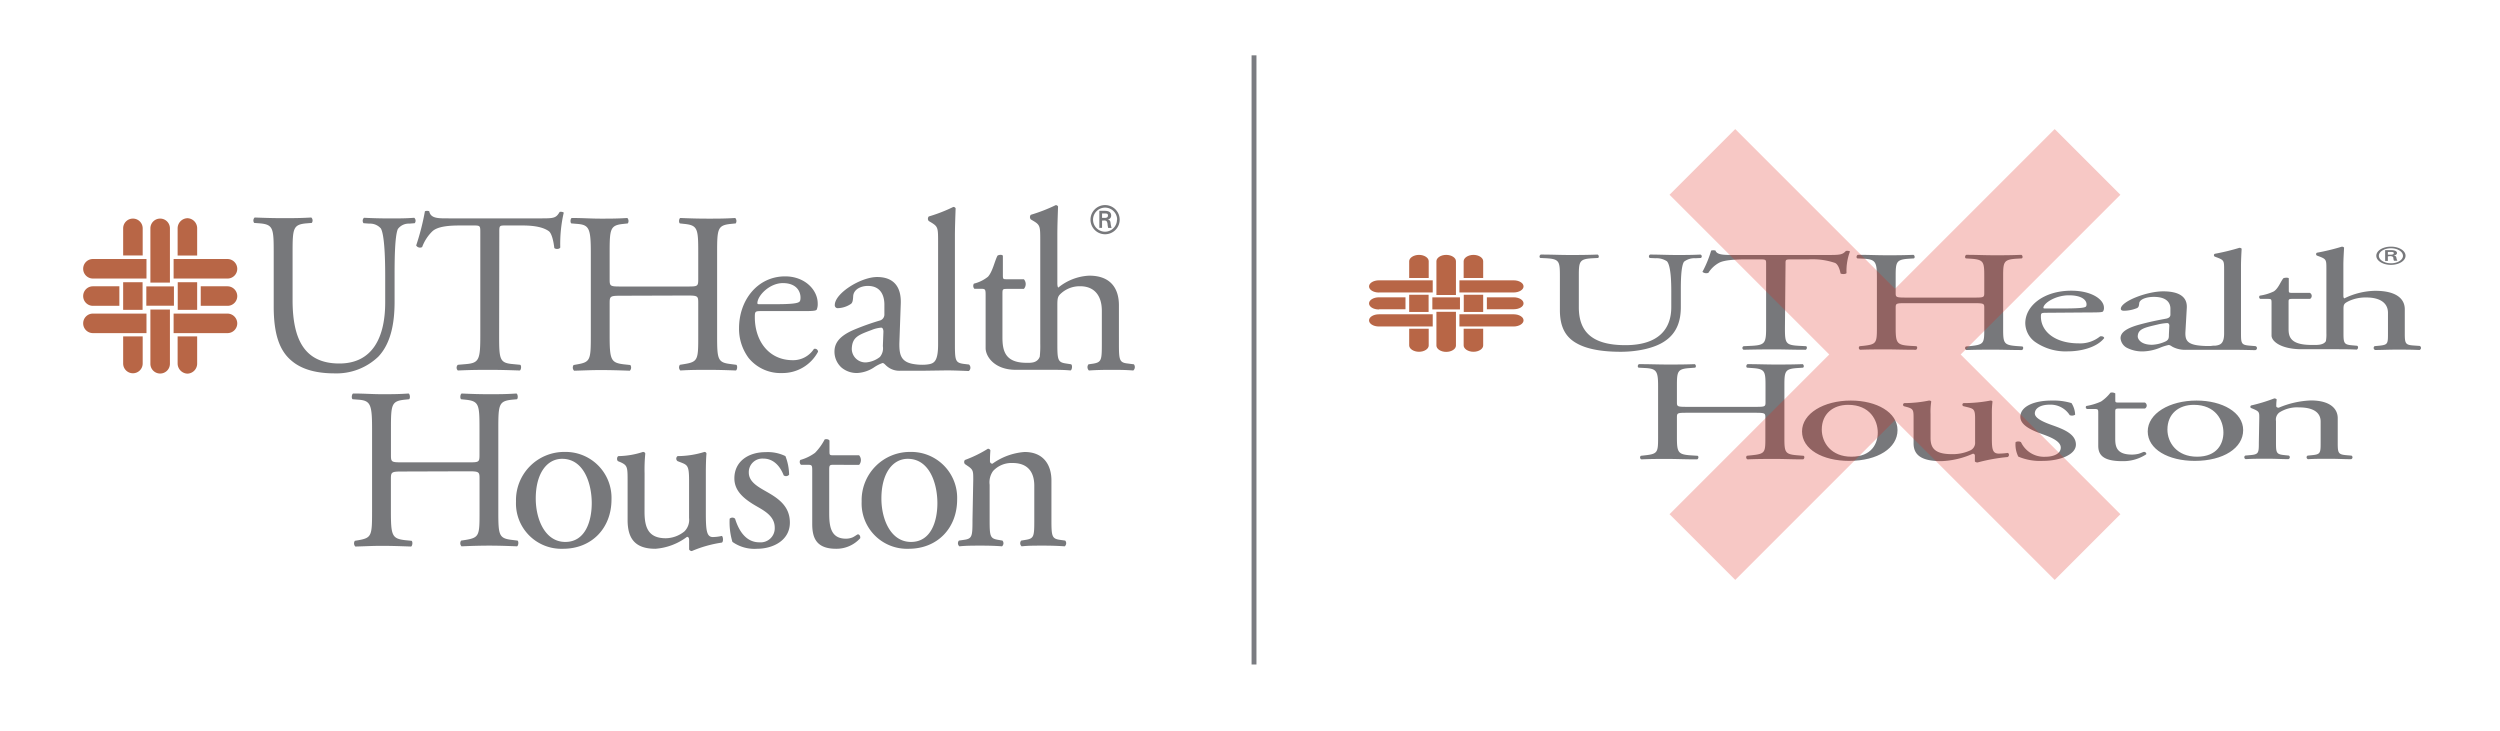 <svg id="Layer_1" data-name="Layer 1" xmlns="http://www.w3.org/2000/svg" viewBox="0 0 460.8 134.68"><defs><style>.cls-1{fill:none;stroke:#7a7c81;stroke-miterlimit:10;stroke-width:0.9px;}.cls-2{fill:#77787b;}.cls-3{fill:#b86646;}.cls-4{fill:#e1251b;opacity:0.25;}</style></defs><line class="cls-1" x1="231.14" y1="10.2" x2="231.14" y2="122.48"/><path class="cls-2" d="M209,67.15,207.85,67c-1.53-.17-1.61-.64-1.61-3.69V56.27c0-3-1.44-5.46-5.46-5.46a9.68,9.68,0,0,0-5.72,2.2c-.12-.08-.17-.42-.17-.8v-8.9c0-1.86.09-4,.13-5.25a.46.46,0,0,0-.43-.25A30.44,30.44,0,0,1,190,39.59a.65.65,0,0,0,0,.85l.42.25c1.28.76,1.32,1,1.32,3.51V63.34a18.49,18.49,0,0,1-.09,2.4c-.47,1.24-1.72,1.14-2.62,1.13-3.79-.06-4.26-2.25-4.26-4.7V54.25c0-.89,0-1,.76-1h3.19a1.34,1.34,0,0,0,0-1.78h-3.11c-.72,0-.76,0-.76-.8V47.14c-.17-.29-.86-.15-1,0-.52,1-.89,2.92-1.74,3.86a6.69,6.69,0,0,1-2.6,1.28.78.78,0,0,0,.09.95h1.19c.84,0,.88.09.88,1.23v9.7c0,1.53,1.58,3.9,5.3,4a0,0,0,0,0,0,0h.62c1.79,0,4.39,0,5.74,0s2.71,0,4,.12c.29-.12.38-1,.08-1.14L196.5,67c-1.52-.22-1.61-.64-1.61-3.69V56.23c0-1.48.13-1.69.89-2.33a5.11,5.11,0,0,1,3.31-1.14c2.7,0,4,1.82,4,4.53v6.05c0,3-.05,3.43-1.61,3.69l-.85.12a.84.84,0,0,0,.08,1.14c1.15-.08,2.42-.12,3.94-.12s2.71,0,4.24.12A.84.84,0,0,0,209,67.15Z"/><path class="cls-2" d="M178.61,67.19l-1-.12c-1.51-.21-1.6-.63-1.6-3.65V43.59c0-1.84.09-3.94.13-5.2a.47.47,0,0,0-.42-.25,28.8,28.8,0,0,1-4.53,1.76.64.64,0,0,0,0,.84l.42.25c1.26.76,1.3,1,1.3,3.48v19c0,3-.68,3.45-1.59,3.65a6.89,6.89,0,0,1-.81.1,9.29,9.29,0,0,1-2-.1c-2.51-.36-2.76-1.8-2.74-3.86l.26-7.29c.12-3.15-1.35-4.91-4.36-4.91s-7.8,3-7.8,5.16a.53.53,0,0,0,.59.58,4.56,4.56,0,0,0,2.39-.79c.33-.25.37-.76.41-1.43.09-1.3,1.51-1.88,2.69-1.88,2.6,0,3.1,2.09,3.06,3.64l0,1.56a1.15,1.15,0,0,1-.74,1.15,46.16,46.16,0,0,0-4.94,1.76c-2.59,1.13-3.52,2.41-3.52,4a3.94,3.94,0,0,0,1.3,2.94,4.35,4.35,0,0,0,2.94,1,6.18,6.18,0,0,0,3-1,6.59,6.59,0,0,1,1.63-.84c.25,0,.48.33.77.57a3.53,3.53,0,0,0,2.61.85c1.82,0,3.66,0,4.37,0h0l4.08-.06c1.47,0,4.06.12,4.06.12A.79.79,0,0,0,178.61,67.19ZM162.73,63.8a2.48,2.48,0,0,1-.55,2,4.74,4.74,0,0,1-2.56,1A2.52,2.52,0,0,1,157,64.3c.07-2.16,1.21-2.56,3.66-3.48a6,6,0,0,1,1.77-.43c.25,0,.4.3.4.76Z"/><path class="cls-2" d="M71,50.87c0-2.62-.08-7.49-.8-8.76a2.64,2.64,0,0,0-2.12-.89L67,41.14a.76.76,0,0,1,.09-1c1.61.08,3.17.12,4.82.12s2.92,0,4.44-.12a.72.72,0,0,1,.09,1l-1,.08a2.47,2.47,0,0,0-2.11,1c-.6,1.39-.6,6.26-.6,8.63v4.78c0,3.68-.59,7.57-3,10.11a11.13,11.13,0,0,1-8.07,3.08c-2.92,0-5.84-.55-7.91-2.32-2.25-1.86-3.3-4.95-3.3-10v-10c0-4.39-.09-5.11-2.54-5.33l-1.06-.08a.76.76,0,0,1,.09-1c2.11.08,3.55.12,5.24.12s3.13,0,5.2-.12a.76.76,0,0,1,.09,1l-1,.08c-2.45.22-2.54.94-2.54,5.33v9.14C54,62.5,56.08,67,62.55,67,68.68,67,71,62.16,71,55.73Z"/><path class="cls-2" d="M92,61.82c0,4.44.08,5.08,2.54,5.29l1.35.13c.26.17.17.93-.08,1.05-2.41-.08-3.85-.12-5.54-.12s-3.18,0-5.88.12a.72.72,0,0,1,0-1.05l1.52-.13c2.41-.21,2.62-.85,2.62-5.29V42.92c0-1.32,0-1.36-1.27-1.36H84.92c-1.82,0-4.15.09-5.21,1.06a7.81,7.81,0,0,0-1.9,2.92.82.82,0,0,1-1.1-.3,44.58,44.58,0,0,0,1.61-6.3,1.1,1.1,0,0,1,.8,0c.26,1.35,1.65,1.31,3.6,1.31H99.85c2.28,0,2.66-.08,3.3-1.18.21-.09.67,0,.76.13a25.64,25.64,0,0,0-.64,6.42c-.17.34-.88.34-1.1.09-.12-1.06-.42-2.63-1-3.09-1-.72-2.58-1.06-4.91-1.06h-3c-1.27,0-1.23,0-1.23,1.44Z"/><path class="cls-2" d="M114.49,54.51c-2,0-2.12.08-2.12,1.35v6c0,4.44.22,5,2.58,5.29l1.23.13a.82.82,0,0,1-.09,1.05c-2.28-.08-3.72-.12-5.37-.12-1.82,0-3.25.08-4.9.12a.81.81,0,0,1-.09-1.05l.72-.13c2.37-.42,2.45-.85,2.45-5.29V46.59c0-4.43-.29-5.15-2.49-5.32l-1.1-.09c-.25-.17-.17-.93.08-1,2.08,0,3.51.12,5.33.12,1.65,0,3.09,0,4.91-.12a.82.82,0,0,1,.09,1l-.81.09c-2.45.25-2.54.89-2.54,5.32v4.87c0,1.31.09,1.35,2.12,1.35h12.1c2,0,2.11,0,2.11-1.35V46.59c0-4.43-.09-5.07-2.58-5.32l-.8-.09c-.26-.17-.17-.93.08-1,1.95.08,3.39.12,5.12.12s3.09,0,5-.12a.82.82,0,0,1,.09,1l-.89.09c-2.46.25-2.54.89-2.54,5.32V61.82c0,4.44.08,5,2.54,5.29l1,.13c.25.17.17.93-.08,1.05-2-.08-3.47-.12-5.12-.12s-3.26,0-5.12.12a.81.81,0,0,1-.08-1.05l.8-.13c2.58-.42,2.58-.85,2.58-5.29v-6c0-1.27-.09-1.35-2.11-1.35Z"/><path class="cls-2" d="M140.28,57.34c-1.1,0-1.15.08-1.15,1.14,0,4.27,2.5,7.91,7,7.91a4.56,4.56,0,0,0,3.89-2.07.56.56,0,0,1,.76.51,7.4,7.4,0,0,1-6.64,3.93A7.58,7.58,0,0,1,138,66a9,9,0,0,1-1.78-5.5c0-5.2,3.43-9.56,8.5-9.56,3.64,0,6,2.5,6,5a2.66,2.66,0,0,1-.17,1.1c-.13.26-.72.3-2.5.3Zm2.62-1.27c3.13,0,4.06-.17,4.4-.42.13-.09.25-.25.25-.81,0-1.18-.8-2.66-3.25-2.66s-4.66,2.28-4.7,3.68c0,.08,0,.21.3.21Z"/><path class="cls-2" d="M201,40.48a2.69,2.69,0,1,1,2.7,2.7A2.69,2.69,0,0,1,201,40.48Zm4.91,0a2.22,2.22,0,1,0-2.21,2.23A2.22,2.22,0,0,0,205.88,40.48Zm-2.78.18V42h-.5V38.86h1c.58,0,1.18.16,1.18.87a.72.72,0,0,1-.65.74v0c.44.08.49.27.54.62a4.18,4.18,0,0,0,.19.92h-.63a5.22,5.22,0,0,1-.11-.57,1.27,1.27,0,0,0-.18-.67.61.61,0,0,0-.46-.13Zm.52-.5c.46,0,.57-.2.57-.45s-.11-.36-.5-.36h-.59v.81Z"/><path class="cls-2" d="M74.17,86.91c-2,0-2.12.09-2.12,1.36v6c0,4.44.21,5,2.58,5.29l1.23.12c.25.17.17.93-.09,1.06-2.28-.08-3.72-.13-5.37-.13-1.82,0-3.25.09-4.9.13a.82.82,0,0,1-.09-1.06l.72-.12c2.37-.43,2.45-.85,2.45-5.29V79c0-4.44-.29-5.16-2.49-5.33L65,73.59c-.26-.17-.17-.93.08-1.06,2.08,0,3.51.13,5.33.13,1.65,0,3.09,0,4.91-.13.25.13.34.89.08,1.06l-.8.08c-2.45.26-2.54.89-2.54,5.33v4.87c0,1.31.09,1.35,2.12,1.35H86.26c2,0,2.12,0,2.12-1.35V79c0-4.44-.09-5.07-2.58-5.33L85,73.59c-.25-.17-.17-.93.09-1.06,1.94.09,3.38.13,5.11.13s3.09,0,5-.13c.25.13.33.89.08,1.06l-.89.08c-2.45.26-2.54.89-2.54,5.33V94.23c0,4.44.09,5,2.54,5.29l1,.12c.25.17.17.93-.09,1.06-2-.08-3.47-.13-5.12-.13s-3.25.05-5.11.13A.82.82,0,0,1,85,99.64l.81-.12c2.58-.43,2.58-.85,2.58-5.29v-6c0-1.27-.09-1.36-2.12-1.36Z"/><path class="cls-2" d="M112.71,92.06c0,5.29-3.64,9.09-8.93,9.09a8.36,8.36,0,0,1-8.67-8.71,8.89,8.89,0,0,1,9-9.14A8.46,8.46,0,0,1,112.71,92.06Zm-9.1-7.49c-2.79,0-4.86,2.67-4.86,7.32,0,3.85,1.73,8,5.45,8s4.87-3.89,4.87-7.14C109.07,89.14,107.63,84.57,103.61,84.57Z"/><path class="cls-2" d="M153.6,85.67c-.72,0-.76.13-.76,1V94.6c0,2.45.3,4.69,3.09,4.69a3.17,3.17,0,0,0,1.14-.21c.38-.13.93-.59,1.06-.59.33,0,.5.46.42.72a5.89,5.89,0,0,1-4.44,1.94c-3.64,0-4.4-2-4.4-4.57V86.9c0-1.14,0-1.23-.89-1.23h-1.18a.7.7,0,0,1-.13-.89,8.46,8.46,0,0,0,2.71-1.31A10.3,10.3,0,0,0,152,81c.21-.09.72-.09.89.21v1.9c0,.76,0,.81.76.81h4.7a1.35,1.35,0,0,1,0,1.77Z"/><path class="cls-2" d="M176.42,92.06c0,5.29-3.64,9.09-8.93,9.09a8.36,8.36,0,0,1-8.67-8.71,8.89,8.89,0,0,1,9-9.14A8.46,8.46,0,0,1,176.42,92.06Zm-9.1-7.49c-2.79,0-4.86,2.67-4.86,7.32,0,3.85,1.73,8,5.46,8s4.86-3.89,4.86-7.14C172.78,89.14,171.34,84.57,167.32,84.57Z"/><path class="cls-2" d="M179.39,88.42c0-1.65,0-1.86-1.15-2.62l-.38-.26a.57.57,0,0,1,0-.76,22.38,22.38,0,0,0,4.23-2.07.5.5,0,0,1,.46.3c-.08,1-.08,1.6-.08,2a.44.44,0,0,0,.46.46,11.63,11.63,0,0,1,5.92-2.16c3.51,0,4.95,2.41,4.95,5.25v7.27c0,3.05.09,3.47,1.61,3.68l.93.13a.75.75,0,0,1-.09,1.06c-1.27-.09-2.49-.13-4-.13s-2.79,0-3.94.13a.74.74,0,0,1-.08-1.06l.8-.13c1.57-.25,1.61-.63,1.61-3.68v-6.3c0-2.41-1.1-4.19-4-4.19a4.63,4.63,0,0,0-3.6,1.48,3.58,3.58,0,0,0-.63,2.54v6.47c0,3.05.08,3.43,1.6,3.68l.76.13a.74.74,0,0,1-.08,1.06c-1.14-.09-2.37-.13-3.85-.13s-2.79,0-4,.13a.74.74,0,0,1-.09-1.06l.89-.13c1.56-.21,1.61-.63,1.61-3.68Z"/><path class="cls-2" d="M118.8,94.34c0,2.92.72,4.87,3.93,4.87a5.55,5.55,0,0,0,3.43-1.27,3,3,0,0,0,.85-2.46V88.55c0-2.75-.3-2.84-1.57-3.34l-.55-.21a.57.57,0,0,1,0-.93,16.9,16.9,0,0,0,4.95-.77c.21,0,.34.13.38.3-.08.8-.12,2.11-.12,3.68v7.1c0,3.35.12,4.61,1.31,4.61a7.93,7.93,0,0,0,1.65-.21c.25.21.29,1.06,0,1.23a22.19,22.19,0,0,0-5.54,1.56.56.56,0,0,1-.5-.29V99.54c0-.38-.13-.59-.39-.59a11,11,0,0,1-5.83,2.2c-3.72,0-5.12-1.86-5.12-5.29V88.8c0-2.66,0-3-1.27-3.59l-.51-.21c-.25-.22-.21-.81.09-.93a15.11,15.11,0,0,0,4.52-.77c.26,0,.38.13.43.3a30.41,30.41,0,0,0-.13,3.68Z"/><path class="cls-2" d="M144.77,84.07a9.87,9.87,0,0,1,.68,3.42.73.73,0,0,1-1,.13c-.72-1.86-2-3.09-3.73-3.09a2.5,2.5,0,0,0-2.7,2.58c0,1.73,1.77,2.66,3.25,3.51,2.25,1.27,4.32,2.71,4.32,5.71,0,3.21-3,4.82-6.09,4.82A7,7,0,0,1,135,99.88a12.61,12.61,0,0,1-.51-4.27.72.72,0,0,1,1,0c.72,2.33,2.07,4.35,4.48,4.35a2.6,2.6,0,0,0,2.83-2.7c0-2-1.69-3-3.25-3.89-2.46-1.4-4.19-2.88-4.19-5.2,0-3.09,2.54-4.83,5.75-4.83A7.42,7.42,0,0,1,144.77,84.07Z"/><rect class="cls-3" x="22.7" y="52.02" width="3.58" height="5.09"/><rect class="cls-3" x="26.97" y="52.79" width="5.09" height="3.56"/><rect class="cls-3" x="32.76" y="52.02" width="3.58" height="5.09"/><path class="cls-3" d="M31.32,42.09a1.8,1.8,0,1,0-3.6,0v10h3.6Z"/><path class="cls-3" d="M31.32,67.05a1.8,1.8,0,1,1-3.6,0v-10h3.6Z"/><path class="cls-3" d="M26.3,42.09a1.8,1.8,0,1,0-3.6,0v5h3.6Z"/><path class="cls-3" d="M36.34,42.09a1.85,1.85,0,0,0-1.79-1.87,1.87,1.87,0,0,0-1.81,1.88v5h3.6Z"/><path class="cls-3" d="M26.3,67a1.8,1.8,0,1,1-3.6,0v-5h3.6Z"/><path class="cls-3" d="M36.34,67a1.85,1.85,0,0,1-1.79,1.87A1.88,1.88,0,0,1,32.74,67v-5h3.6Z"/><path class="cls-3" d="M17.15,51.34H27v-3.6H17.13a1.8,1.8,0,1,0,0,3.6h.06"/><path class="cls-3" d="M17.15,61.4H27V57.8H17.13a1.8,1.8,0,1,0,0,3.6h.06"/><path class="cls-3" d="M41.89,61.4H32V57.8H41.9a1.82,1.82,0,0,1,1.83,1.79A1.8,1.8,0,0,1,42,61.4h-.06"/><path class="cls-3" d="M17.15,56.37H22v-3.6H17.13a1.8,1.8,0,1,0,0,3.6h.06"/><path class="cls-3" d="M41.89,56.37H37v-3.6H41.9a1.82,1.82,0,0,1,1.83,1.8A1.79,1.79,0,0,1,42,56.37h-.06"/><path class="cls-3" d="M41.89,51.34H32v-3.6H41.9a1.82,1.82,0,0,1,1.83,1.8A1.79,1.79,0,0,1,42,51.34h-.06"/><path class="cls-2" d="M446,63.76l-1.14-.08c-1.52-.1-1.61-.39-1.61-2.29V57c0-1.84-1.44-3.4-5.46-3.4A13.43,13.43,0,0,0,432.1,55c-.12-.05-.17-.27-.17-.5V48.9c0-1.15.09-2.47.13-3.27a.56.56,0,0,0-.42-.16,40.68,40.68,0,0,1-4.58,1.11.3.3,0,0,0,0,.53l.43.16c1.27.48,1.31.63,1.31,2.19V61.39a7.16,7.16,0,0,1-.09,1.49c-.47.78-1.72.71-2.62.7-3.79,0-4.26-1.39-4.26-2.92V55.72c0-.55,0-.63.76-.63h3.2a.63.63,0,0,0-.05-1.11h-3.11c-.72,0-.76,0-.76-.5V51.29c-.17-.18-.86-.09-1,0-.51.61-.89,1.82-1.74,2.41a8.83,8.83,0,0,1-2.6.79.36.36,0,0,0,.09.6h1.19c.84,0,.88,0,.88.76v6c0,1,1.58,2.44,5.3,2.52h6.38c1.48,0,2.71,0,4,.07.29-.08.38-.6.08-.71l-.89-.08c-1.52-.13-1.61-.39-1.61-2.29V57c0-.93.13-1.06.89-1.46a7.3,7.3,0,0,1,3.31-.71c2.7,0,4,1.13,4,2.82v3.78c0,1.9,0,2.13-1.61,2.29l-.85.08a.4.4,0,0,0,.09.71c1.14,0,2.41-.07,3.93-.07s2.71,0,4.24.07A.4.4,0,0,0,446,63.76Z"/><path class="cls-2" d="M415.65,63.79l-1-.08c-1.51-.13-1.59-.39-1.59-2.27V49.08c0-1.15.08-2.46.12-3.24a.56.56,0,0,0-.42-.16,41.55,41.55,0,0,1-4.53,1.1.29.29,0,0,0,0,.52l.42.16c1.26.47,1.3.63,1.3,2.17V61.44c0,1.88-.68,2.15-1.59,2.27-.25,0-.54,0-.81.06a14.49,14.49,0,0,1-2-.06c-2.5-.22-2.76-1.12-2.74-2.4l.26-4.55c.12-2-1.34-3.06-4.36-3.06s-7.8,1.86-7.8,3.22c0,.23.21.36.59.36a6.59,6.59,0,0,0,2.39-.49c.33-.16.37-.48.41-.89.09-.81,1.51-1.18,2.69-1.18,2.6,0,3.1,1.31,3.06,2.28l0,1c0,.4-.29.62-.73.72s-2.42.41-4.95,1.1-3.51,1.5-3.51,2.52a2.2,2.2,0,0,0,1.3,1.83,6.18,6.18,0,0,0,2.93.6,8.81,8.81,0,0,0,3-.66,9.12,9.12,0,0,1,1.63-.52c.26,0,.48.2.77.36a5,5,0,0,0,2.61.52h4.37l4.08,0c1.47,0,4.06.07,4.06.07A.37.37,0,0,0,415.65,63.79Zm-15.88-2.12c0,.55,0,.92-.55,1.23a6.55,6.55,0,0,1-2.56.65c-2.13,0-2.66-1.12-2.63-1.57.06-1.34,1.2-1.59,3.65-2.16a9.31,9.31,0,0,1,1.77-.27c.25,0,.4.18.4.47Z"/><path class="cls-2" d="M308.05,53.61c0-1.63-.08-4.66-.8-5.45a3.5,3.5,0,0,0-2.12-.56l-1.05-.05a.36.36,0,0,1,.08-.63c1.61,0,3.17.08,4.82.08s2.92,0,4.44-.08a.35.35,0,0,1,.09.63l-1,.05a3.11,3.11,0,0,0-2.11.64c-.59.87-.59,3.9-.59,5.37v3c0,2.3-.59,4.72-3,6.3-1.82,1.24-4.95,1.93-8.08,1.93-2.92,0-5.84-.35-7.91-1.45-2.24-1.16-3.3-3.09-3.3-6.22V50.92c0-2.74-.09-3.18-2.54-3.32l-1.06-.05c-.25-.1-.17-.55.09-.63,2.11,0,3.55.08,5.24.08s3.13,0,5.21-.08c.25.08.33.53.08.63l-1,.05c-2.45.14-2.53.58-2.53,3.32v5.7c0,4.24,2.11,7,8.58,7,6.14,0,8.46-3,8.46-7Z"/><path class="cls-2" d="M329,60.44c0,2.77.09,3.16,2.54,3.3l1.35.07c.26.11.17.59-.08.66-2.41,0-3.85-.07-5.54-.07s-3.17,0-5.88.07a.35.35,0,0,1,0-.66l1.52-.07c2.41-.14,2.62-.53,2.62-3.3V48.66c0-.82,0-.85-1.27-.85H322c-1.82,0-4.15.06-5.2.66a5.34,5.34,0,0,0-1.91,1.82,1.12,1.12,0,0,1-1.1-.18,20.15,20.15,0,0,0,1.61-3.93,1.67,1.67,0,0,1,.8,0c.26.84,1.65.82,3.6.82h17.13c2.28,0,2.66-.06,3.3-.74a1.16,1.16,0,0,1,.76.08,10.24,10.24,0,0,0-.64,4c-.16.22-.88.22-1.1.06-.12-.66-.42-1.64-1-1.93a12.87,12.87,0,0,0-4.91-.66h-3c-1.27,0-1.23,0-1.23.9Z"/><path class="cls-2" d="M351.53,55.88c-2,0-2.12,0-2.12.84v3.72c0,2.77.22,3.14,2.59,3.3l1.22.07c.26.11.17.59-.08.66-2.29,0-3.73-.07-5.38-.07-1.81,0-3.25,0-4.9.07a.38.38,0,0,1-.09-.66l.72-.07c2.37-.27,2.46-.53,2.46-3.3V51c0-2.77-.3-3.21-2.5-3.32l-1.1-.05c-.25-.11-.17-.58.09-.66,2.07,0,3.51.08,5.32.08,1.65,0,3.09,0,4.91-.08.26.08.34.55.09.66l-.81.05c-2.45.16-2.54.55-2.54,3.32v3c0,.82.09.85,2.12.85h12.1c2,0,2.11,0,2.11-.85V51c0-2.77-.08-3.16-2.58-3.32l-.8-.05c-.26-.11-.17-.58.08-.66,1.95,0,3.39.08,5.12.08s3.09,0,5-.08c.26.08.34.55.09.66l-.89.05c-2.46.16-2.54.55-2.54,3.32v9.49c0,2.77.08,3.11,2.54,3.3l1,.07c.26.11.17.59-.08.66-2,0-3.47-.07-5.12-.07s-3.26,0-5.12.07a.38.38,0,0,1-.08-.66l.8-.07c2.58-.27,2.58-.53,2.58-3.3V56.72c0-.79-.08-.84-2.11-.84Z"/><path class="cls-2" d="M377.32,57.65c-1.1,0-1.14.05-1.14.71,0,2.66,2.49,4.93,7,4.93A5.81,5.81,0,0,0,387.09,62c.42-.08.72.08.76.31-1.39,1.79-4.44,2.45-6.64,2.45A9.82,9.82,0,0,1,375.08,63a4.35,4.35,0,0,1-1.78-3.42c0-3.24,3.43-6,8.5-6,3.64,0,6,1.56,6,3.14a1.1,1.1,0,0,1-.17.68c-.13.16-.72.19-2.5.19Zm2.62-.79c3.13,0,4.06-.11,4.4-.27.13-.05.25-.15.25-.5,0-.74-.8-1.66-3.25-1.66s-4.65,1.42-4.7,2.29c0,.06,0,.14.3.14Z"/><path class="cls-2" d="M438,47.14c0-.93,1.2-1.68,2.7-1.68s2.69.75,2.69,1.68-1.2,1.68-2.69,1.68S438,48.07,438,47.14Zm4.91,0c0-.76-1-1.38-2.21-1.38s-2.23.62-2.23,1.38,1,1.39,2.23,1.39S442.92,47.91,442.92,47.14Zm-2.78.11v.85h-.5v-2h1c.58,0,1.18.1,1.18.54,0,.23-.22.41-.65.46h0c.44.06.49.18.54.39a1.74,1.74,0,0,0,.19.57h-.63a2,2,0,0,1-.11-.35c0-.17,0-.33-.18-.42a1,1,0,0,0-.46-.08Zm.52-.31c.47,0,.57-.13.57-.28s-.1-.22-.5-.22h-.59v.5Z"/><path class="cls-2" d="M311.21,76.08c-2,0-2.12,0-2.12.84v3.72c0,2.76.21,3.13,2.58,3.29l1.23.08c.25.11.17.58-.09.66-2.28,0-3.72-.08-5.37-.08-1.82,0-3.25,0-4.9.08a.38.38,0,0,1-.09-.66l.72-.08c2.37-.26,2.45-.53,2.45-3.29V71.15c0-2.77-.29-3.22-2.49-3.32l-1.1-.06c-.25-.1-.17-.58.08-.65,2.08,0,3.51.07,5.33.07,1.65,0,3.09,0,4.91-.07.25.07.34.55.08.65l-.8.06c-2.45.15-2.54.55-2.54,3.32v3c0,.82.09.84,2.12.84H323.3c2,0,2.12,0,2.12-.84v-3c0-2.77-.09-3.17-2.58-3.32l-.81-.06c-.25-.1-.16-.58.09-.65,1.94,0,3.38.07,5.12.07s3.08,0,5-.07c.25.07.34.55.08.65l-.89.06c-2.45.15-2.53.55-2.53,3.32v9.49c0,2.76.08,3.11,2.53,3.29l1,.08c.25.11.17.58-.09.66-2,0-3.46-.08-5.11-.08s-3.26,0-5.12.08A.39.39,0,0,1,322,84l.81-.08c2.58-.26,2.58-.53,2.58-3.29V76.92c0-.79-.09-.84-2.12-.84Z"/><path class="cls-2" d="M349.75,79.28c0,3.3-3.64,5.67-8.93,5.67-4.86,0-8.67-2.13-8.67-5.43s4-5.69,9-5.69C345.9,73.83,349.75,76,349.75,79.28Zm-9.1-4.66c-2.79,0-4.86,1.66-4.86,4.56,0,2.4,1.73,5,5.46,5s4.86-2.42,4.86-4.45C346.11,77.47,344.67,74.62,340.65,74.62Z"/><path class="cls-2" d="M390.64,75.3c-.72,0-.76.08-.76.64v4.93c0,1.52.3,2.92,3.09,2.92a5,5,0,0,0,1.14-.13c.38-.08.93-.37,1.06-.37.34,0,.5.29.42.45A7.73,7.73,0,0,1,391.15,85c-3.64,0-4.4-1.26-4.4-2.85v-6c0-.71,0-.77-.89-.77h-1.18a.33.33,0,0,1-.13-.55,11,11,0,0,0,2.71-.82A7.39,7.39,0,0,0,389,72.38a1.19,1.19,0,0,1,.89.13V73.7c0,.47,0,.5.76.5h4.7a.62.62,0,0,1,0,1.1Z"/><path class="cls-2" d="M413.46,79.28c0,3.3-3.64,5.67-8.93,5.67-4.86,0-8.66-2.13-8.66-5.43s4-5.69,9-5.69C409.61,73.83,413.46,76,413.46,79.28Zm-9.09-4.66c-2.8,0-4.87,1.66-4.87,4.56,0,2.4,1.74,5,5.46,5s4.86-2.42,4.86-4.45C409.82,77.47,408.38,74.62,404.37,74.62Z"/><path class="cls-2" d="M416.43,77c0-1,0-1.16-1.14-1.64l-.39-.16a.27.27,0,0,1,.05-.47,31.5,31.5,0,0,0,4.23-1.29.56.56,0,0,1,.46.18,8.81,8.81,0,0,0-.08,1.24c0,.16.17.29.46.29a16.61,16.61,0,0,1,5.92-1.34c3.51,0,4.95,1.5,4.95,3.27v4.53c0,1.9.09,2.16,1.61,2.29l.93.08a.36.36,0,0,1-.08.66c-1.27,0-2.5-.08-4-.08s-2.79,0-3.93.08a.36.36,0,0,1-.09-.66l.8-.08c1.57-.15,1.61-.39,1.61-2.29V77.7c0-1.5-1.1-2.61-4-2.61a6.12,6.12,0,0,0-3.6.93,1.64,1.64,0,0,0-.63,1.58v4c0,1.9.08,2.14,1.6,2.29l.77.08a.36.36,0,0,1-.09.66c-1.14,0-2.37-.08-3.85-.08s-2.79,0-4,.08a.36.36,0,0,1-.09-.66l.89-.08c1.57-.13,1.61-.39,1.61-2.29Z"/><path class="cls-2" d="M355.84,80.71c0,1.82.72,3,3.94,3A7.78,7.78,0,0,0,363.2,83a1.54,1.54,0,0,0,.85-1.53V77.1c0-1.72-.3-1.77-1.57-2.09l-.55-.13a.3.3,0,0,1,0-.58,26.17,26.17,0,0,0,4.95-.47c.21,0,.34.08.38.18a16.47,16.47,0,0,0-.12,2.3v4.42c0,2.09.12,2.88,1.31,2.88a14.72,14.72,0,0,0,1.65-.13.44.44,0,0,1-.05.76,33,33,0,0,0-5.54,1,.66.66,0,0,1-.5-.18V84a.34.34,0,0,0-.38-.37A15.49,15.49,0,0,1,357.83,85c-3.72,0-5.12-1.16-5.12-3.29V77.25c0-1.66,0-1.89-1.27-2.24l-.5-.13a.31.31,0,0,1,.08-.58,22.92,22.92,0,0,0,4.53-.47c.25,0,.38.08.42.18a11.9,11.9,0,0,0-.13,2.3Z"/><path class="cls-2" d="M381.82,74.3a4.25,4.25,0,0,1,.67,2.14,1.09,1.09,0,0,1-1,.08,4.18,4.18,0,0,0-3.72-1.93c-1.65,0-2.71.66-2.71,1.61s1.77,1.66,3.26,2.19c2.24.79,4.31,1.68,4.31,3.56s-3,3-6.09,3a10.28,10.28,0,0,1-4.53-.79,5,5,0,0,1-.5-2.66,1,1,0,0,1,1,0A4.69,4.69,0,0,0,377,84.19c1.52,0,2.84-.56,2.84-1.69s-1.7-1.87-3.26-2.43c-2.45-.86-4.19-1.79-4.19-3.24,0-1.92,2.54-3,5.75-3A11.51,11.51,0,0,1,381.82,74.3Z"/><rect class="cls-3" x="259.74" y="54.33" width="3.58" height="3.17"/><rect class="cls-3" x="264.01" y="54.81" width="5.09" height="2.22"/><rect class="cls-3" x="269.8" y="54.33" width="3.58" height="3.17"/><path class="cls-3" d="M268.36,48.14c0-.62-.8-1.16-1.8-1.16s-1.8.55-1.8,1.17v6.23h3.6Z"/><path class="cls-3" d="M268.36,63.7c0,.62-.8,1.16-1.8,1.16s-1.8-.55-1.8-1.17V57.47h3.6Z"/><path class="cls-3" d="M263.34,48.14c0-.62-.8-1.16-1.79-1.16s-1.81.55-1.81,1.17v3.09h3.6Z"/><path class="cls-3" d="M273.38,48.14c0-.62-.8-1.16-1.79-1.16s-1.81.55-1.81,1.17v3.09h3.6Z"/><path class="cls-3" d="M263.34,63.68c0,.62-.8,1.16-1.79,1.16s-1.81-.55-1.81-1.17V60.59h3.6Z"/><path class="cls-3" d="M273.38,63.68c0,.62-.8,1.16-1.79,1.16s-1.81-.55-1.81-1.17V60.59h3.6Z"/><path class="cls-3" d="M254.19,53.91h9.89V51.67h-9.91c-1,0-1.83.5-1.83,1.12s.8,1.12,1.79,1.13h.06"/><path class="cls-3" d="M254.19,60.18h9.89V57.93h-9.91c-1,0-1.83.5-1.83,1.12s.8,1.12,1.79,1.13h.06"/><path class="cls-3" d="M278.93,60.18H269V57.93H279c1,0,1.82.5,1.82,1.12S280,60.17,279,60.18h-.06"/><path class="cls-3" d="M254.19,57h4.87V54.8h-4.89c-1,0-1.83.5-1.83,1.12s.8,1.12,1.79,1.12h.06"/><path class="cls-3" d="M278.93,57h-4.87V54.8H279c1,0,1.82.5,1.82,1.12S280,57,279,57h-.06"/><path class="cls-3" d="M278.93,53.91H269V51.67H279c1,0,1.82.5,1.82,1.12S280,53.9,279,53.91h-.06"/><polygon class="cls-4" points="390.83 35.9 378.72 23.79 349.28 53.23 319.84 23.79 307.73 35.9 337.17 65.34 307.73 94.78 319.84 106.89 349.28 77.45 378.72 106.89 390.83 94.78 361.39 65.34 390.83 35.9"/></svg>